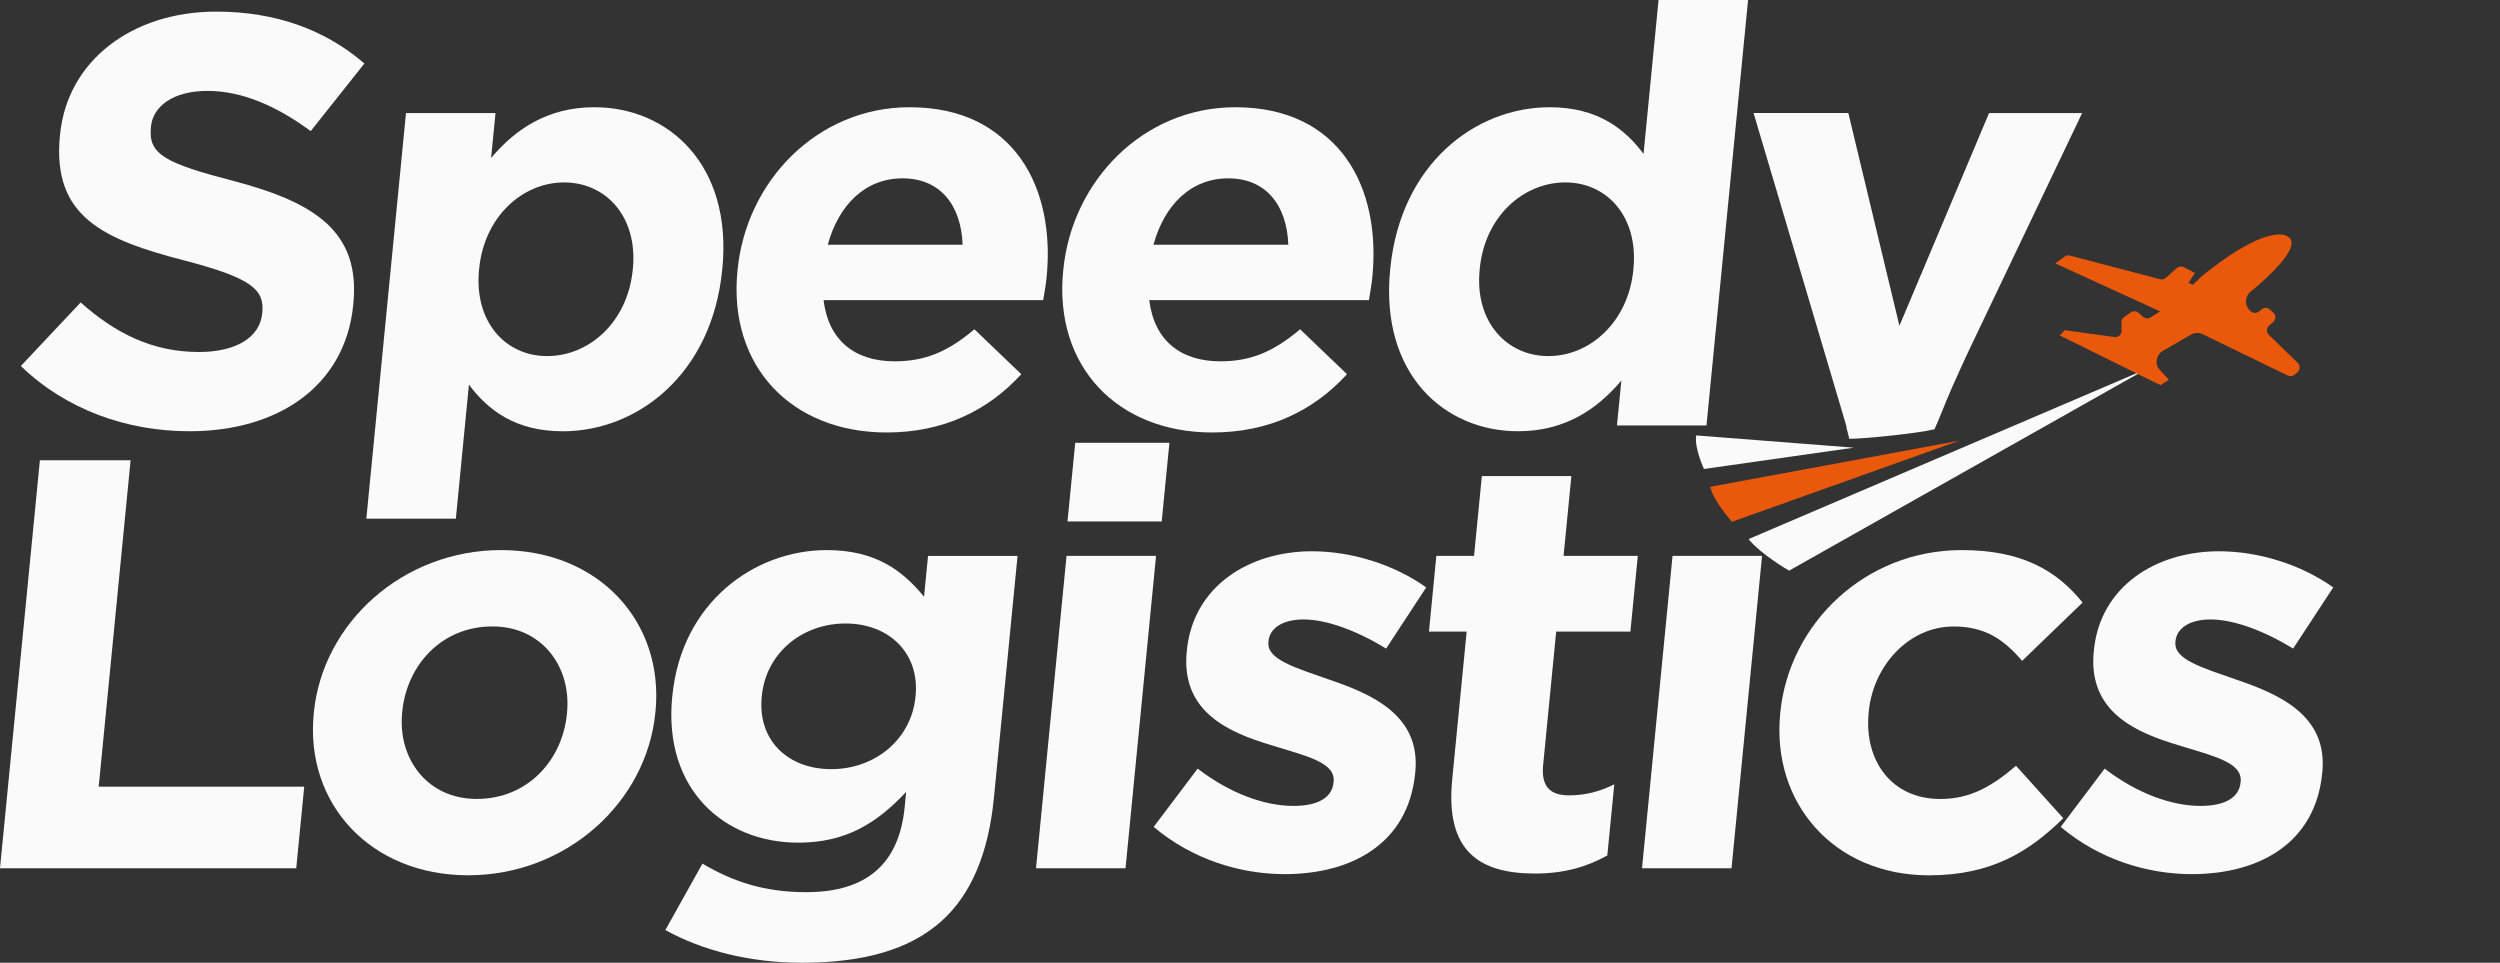 <svg width="161" height="62" viewBox="0 0 161 62" fill="none" xmlns="http://www.w3.org/2000/svg">
<rect x="0" y="0" width="161" height="62" fill="#333333" stroke="none"/>
<path d="M1.342 23.571L5.194 19.479C7.394 21.431 9.777 22.669 12.81 22.669C15.199 22.669 16.733 21.729 16.884 20.192L16.893 20.115C17.035 18.652 16.198 17.901 11.873 16.774C6.658 15.423 3.35 13.96 3.858 8.742L3.867 8.668C4.334 3.902 8.508 0.748 13.933 0.748C17.803 0.748 20.984 1.948 23.468 4.089L20.009 8.443C17.815 6.829 15.598 5.854 13.36 5.854C11.122 5.854 9.848 6.868 9.723 8.145L9.718 8.219C9.549 9.945 10.631 10.51 15.107 11.672C20.358 13.061 23.204 14.974 22.755 19.553L22.749 19.627C22.241 24.845 17.933 27.772 12.207 27.772C8.174 27.775 4.251 26.385 1.342 23.571Z" fill="#FAFAFA"/>
<path d="M26.146 7.281H31.911L31.627 10.173C33.215 8.296 35.284 6.906 38.279 6.906C43.021 6.906 47.175 10.584 46.519 17.303L46.51 17.377C45.853 24.097 41.055 27.775 36.239 27.775C33.168 27.775 31.406 26.386 30.199 24.771L29.357 33.404H23.592L26.146 7.281ZM40.748 17.377L40.757 17.303C41.082 13.963 39.024 11.748 36.331 11.748C33.638 11.748 31.184 13.963 30.859 17.303L30.85 17.377C30.525 20.718 32.544 22.932 35.237 22.932C37.93 22.932 40.417 20.756 40.748 17.377Z" fill="#FAFAFA"/>
<path d="M47.491 17.451L47.5 17.377C48.061 11.636 52.656 6.906 58.574 6.906C65.362 6.906 67.963 12.124 67.405 17.827C67.36 18.276 67.272 18.802 67.183 19.328H53.037C53.353 21.918 55.041 23.269 57.619 23.269C59.553 23.269 61.016 22.669 62.751 21.206L65.77 24.097C63.647 26.424 60.777 27.852 57.096 27.852C50.988 27.849 46.891 23.606 47.491 17.451ZM61.992 15.763C61.9 13.212 60.552 11.485 58.125 11.485C55.736 11.485 54.015 13.176 53.306 15.763H61.992Z" fill="#FAFAFA"/>
<path d="M68.467 17.451L68.476 17.377C69.037 11.636 73.632 6.906 79.55 6.906C86.338 6.906 88.939 12.124 88.381 17.827C88.336 18.276 88.248 18.802 88.159 19.328H74.013C74.329 21.918 76.017 23.269 78.595 23.269C80.529 23.269 81.992 22.669 83.727 21.206L86.746 24.097C84.623 26.424 81.753 27.852 78.072 27.852C71.964 27.849 67.867 23.606 68.467 17.451ZM82.968 15.763C82.876 13.212 81.528 11.485 79.101 11.485C76.712 11.485 74.991 13.176 74.282 15.763H82.968Z" fill="#FAFAFA"/>
<path d="M89.525 17.377L89.534 17.303C90.19 10.584 94.986 6.906 99.804 6.906C102.876 6.906 104.638 8.295 105.844 9.91L106.811 0H112.576L109.897 27.399H104.132L104.416 24.508C102.829 26.385 100.759 27.772 97.764 27.772C93.022 27.775 88.869 24.097 89.525 17.377ZM105.188 17.377L105.194 17.303C105.519 13.963 103.5 11.748 100.807 11.748C98.113 11.748 95.624 13.924 95.296 17.303L95.29 17.377C94.962 20.718 97.022 22.932 99.716 22.932C102.409 22.932 104.863 20.718 105.188 17.377Z" fill="#FAFAFA"/>
<path d="M118.855 27.263L118.917 27.476C118.911 27.482 118.905 27.494 118.905 27.5C118.943 27.713 119.059 28.041 119.088 28.26C120.087 28.26 123.537 27.905 124.581 27.645C124.815 27.145 125.391 25.673 125.616 25.173C125.645 25.099 125.678 25.028 125.707 24.96C126.047 24.198 126.384 23.45 126.724 22.722C128.315 19.388 129.905 16.053 131.499 12.712C132.365 10.903 133.225 9.091 134.089 7.281H128.096L122.322 20.981L119.032 7.278H112.93L118.849 27.245C118.849 27.252 118.849 27.257 118.855 27.263Z" fill="#FAFAFA"/>
<path d="M2.569 29.643H8.411L6.356 50.663H19.592L19.077 55.916H0L2.569 29.643Z" fill="#FAFAFA"/>
<path d="M20.204 45.971L20.21 45.897C20.774 40.117 25.936 35.426 32.269 35.426C38.566 35.426 42.779 40.044 42.214 45.823L42.205 45.897C41.64 51.677 36.478 56.368 30.146 56.368C23.852 56.365 19.639 51.751 20.204 45.971ZM36.511 45.971L36.517 45.897C36.807 42.932 34.897 40.342 31.713 40.342C28.414 40.342 26.196 42.858 25.907 45.823L25.898 45.897C25.608 48.862 27.518 51.452 30.702 51.452C34.004 51.449 36.221 48.936 36.511 45.971Z" fill="#FAFAFA"/>
<path d="M42.849 59.895L45.238 55.617C47.21 56.782 49.229 57.456 51.922 57.456C55.866 57.456 57.909 55.579 58.261 51.975L58.355 51C56.452 53.028 54.471 54.267 51.399 54.267C46.657 54.267 42.707 50.852 43.29 44.883L43.299 44.809C43.887 38.805 48.576 35.426 53.241 35.426C56.389 35.426 58.119 36.738 59.508 38.429L59.766 35.801H65.53L64.008 51.378C63.656 54.982 62.527 57.607 60.655 59.298C58.577 61.175 55.576 62 51.63 62C48.333 61.997 45.297 61.246 42.849 59.895ZM58.956 44.88L58.964 44.806C59.23 42.066 57.258 40.153 54.45 40.153C51.644 40.153 49.333 42.066 49.063 44.806L49.055 44.88C48.783 47.656 50.722 49.533 53.531 49.533C56.339 49.536 58.689 47.621 58.956 44.88Z" fill="#FAFAFA"/>
<path d="M68.685 35.798H74.45L72.484 55.916H66.719L68.685 35.798ZM69.244 28.517H75.31L74.814 33.584H68.747L69.244 28.517Z" fill="#FAFAFA"/>
<path d="M74.297 53.252L77.129 49.498C79.175 51.074 81.407 51.901 83.305 51.901C84.972 51.901 85.791 51.301 85.88 50.4L85.886 50.325C86.007 49.087 84.073 48.676 81.903 47.999C79.139 47.174 76.044 45.858 76.425 41.956L76.434 41.882C76.833 37.791 80.396 35.502 84.49 35.502C87.068 35.502 89.791 36.366 91.849 37.829L89.265 41.77C87.37 40.605 85.427 39.893 83.949 39.893C82.545 39.893 81.767 40.493 81.691 41.282L81.685 41.356C81.575 42.482 83.458 43.009 85.584 43.76C88.336 44.697 91.506 46.051 91.145 49.725L91.136 49.802C90.698 54.269 87.127 56.294 82.728 56.294C79.878 56.291 76.786 55.354 74.297 53.252Z" fill="#FAFAFA"/>
<path d="M93.521 50.21L94.453 40.676H92.025L92.501 35.798H94.929L95.431 30.657H101.196L100.694 35.798H105.474L104.998 40.676H100.218L99.378 49.27C99.251 50.583 99.756 51.221 101.045 51.221C102.107 51.221 103.082 50.958 103.96 50.509L103.511 55.091C102.228 55.804 100.779 56.256 98.846 56.256C95.319 56.253 93.066 54.864 93.521 50.21Z" fill="#FAFAFA"/>
<path d="M107.712 35.798H113.476L111.51 55.916H105.746L107.712 35.798Z" fill="#FAFAFA"/>
<path d="M114.645 45.971L114.65 45.897C115.212 40.156 120.111 35.426 126.331 35.426C130.162 35.426 132.427 36.703 134.118 38.805L130.224 42.559C129.066 41.208 127.862 40.345 125.814 40.345C122.931 40.345 120.637 42.861 120.347 45.826L120.341 45.9C120.04 48.977 121.808 51.455 124.956 51.455C126.89 51.455 128.3 50.63 129.831 49.315L132.876 52.694C130.694 54.834 128.267 56.371 124.211 56.371C118.103 56.365 114.083 51.712 114.645 45.971Z" fill="#FAFAFA"/>
<path d="M132.709 53.252L135.541 49.498C137.587 51.074 139.819 51.901 141.717 51.901C143.384 51.901 144.203 51.301 144.292 50.4L144.298 50.325C144.419 49.087 142.485 48.676 140.315 47.999C137.551 47.174 134.456 45.858 134.837 41.956L134.846 41.882C135.245 37.791 138.808 35.502 142.902 35.502C145.48 35.502 148.203 36.366 150.261 37.829L147.677 41.77C145.782 40.605 143.839 39.893 142.361 39.893C140.957 39.893 140.179 40.493 140.103 41.282L140.097 41.356C139.987 42.482 141.871 43.009 143.996 43.76C146.749 44.697 149.918 46.051 149.557 49.725L149.548 49.802C149.111 54.269 145.539 56.294 141.14 56.294C138.29 56.291 135.198 55.354 132.709 53.252Z" fill="#FAFAFA"/>
<path d="M115.218 36.75C115.218 36.75 113.388 35.698 112.61 34.716L138.245 23.757L115.218 36.75Z" fill="#FAFAFA"/>
<path d="M111.538 33.602C111.538 33.602 110.367 32.31 110.136 31.352L126.172 28.381L111.538 33.602Z" fill="#EA580C"/>
<path d="M109.734 30.202C109.734 30.202 109.104 28.842 109.235 28.041L119.384 28.83L109.734 30.202Z" fill="#FAFAFA"/>
<path d="M132.645 21.599L139.123 24.798L139.661 24.452L139.102 23.852C138.747 23.47 138.839 22.858 139.291 22.595L141.094 21.552C141.328 21.416 141.615 21.407 141.857 21.525L147.329 24.183C147.474 24.254 147.649 24.233 147.773 24.127L147.953 23.973C148.139 23.816 148.148 23.535 147.974 23.367L146.117 21.566C145.946 21.401 145.952 21.123 146.132 20.966L146.392 20.739C146.579 20.576 146.579 20.289 146.392 20.124L146.176 19.931C146.026 19.799 145.801 19.796 145.644 19.923L145.482 20.056C145.34 20.174 145.136 20.183 144.985 20.073C144.55 19.763 144.524 19.127 144.938 18.787C146.144 17.788 148.16 15.938 147.415 15.29C147.415 15.29 146.451 14.134 142.126 17.519C141.839 17.741 141.573 17.992 141.322 18.252L141.239 18.338L140.941 18.223L141.352 17.581L140.639 17.209C140.491 17.132 140.308 17.153 140.184 17.265L139.477 17.895C139.377 17.983 139.238 18.019 139.108 17.983L133.302 16.461C133.183 16.431 133.059 16.455 132.962 16.526L132.361 16.963L139.111 20.053L138.496 20.44C138.345 20.535 138.15 20.52 138.014 20.402L137.721 20.144C137.582 20.023 137.378 20.011 137.228 20.115L136.796 20.41C136.684 20.487 136.619 20.614 136.622 20.75L136.63 21.297C136.636 21.546 136.418 21.738 136.172 21.705L132.976 21.265L132.645 21.599Z" fill="#EA580C"/>
<path d="M139.123 24.798L139.661 24.452L138.76 23.479" fill="#EA580C"/>
</svg>